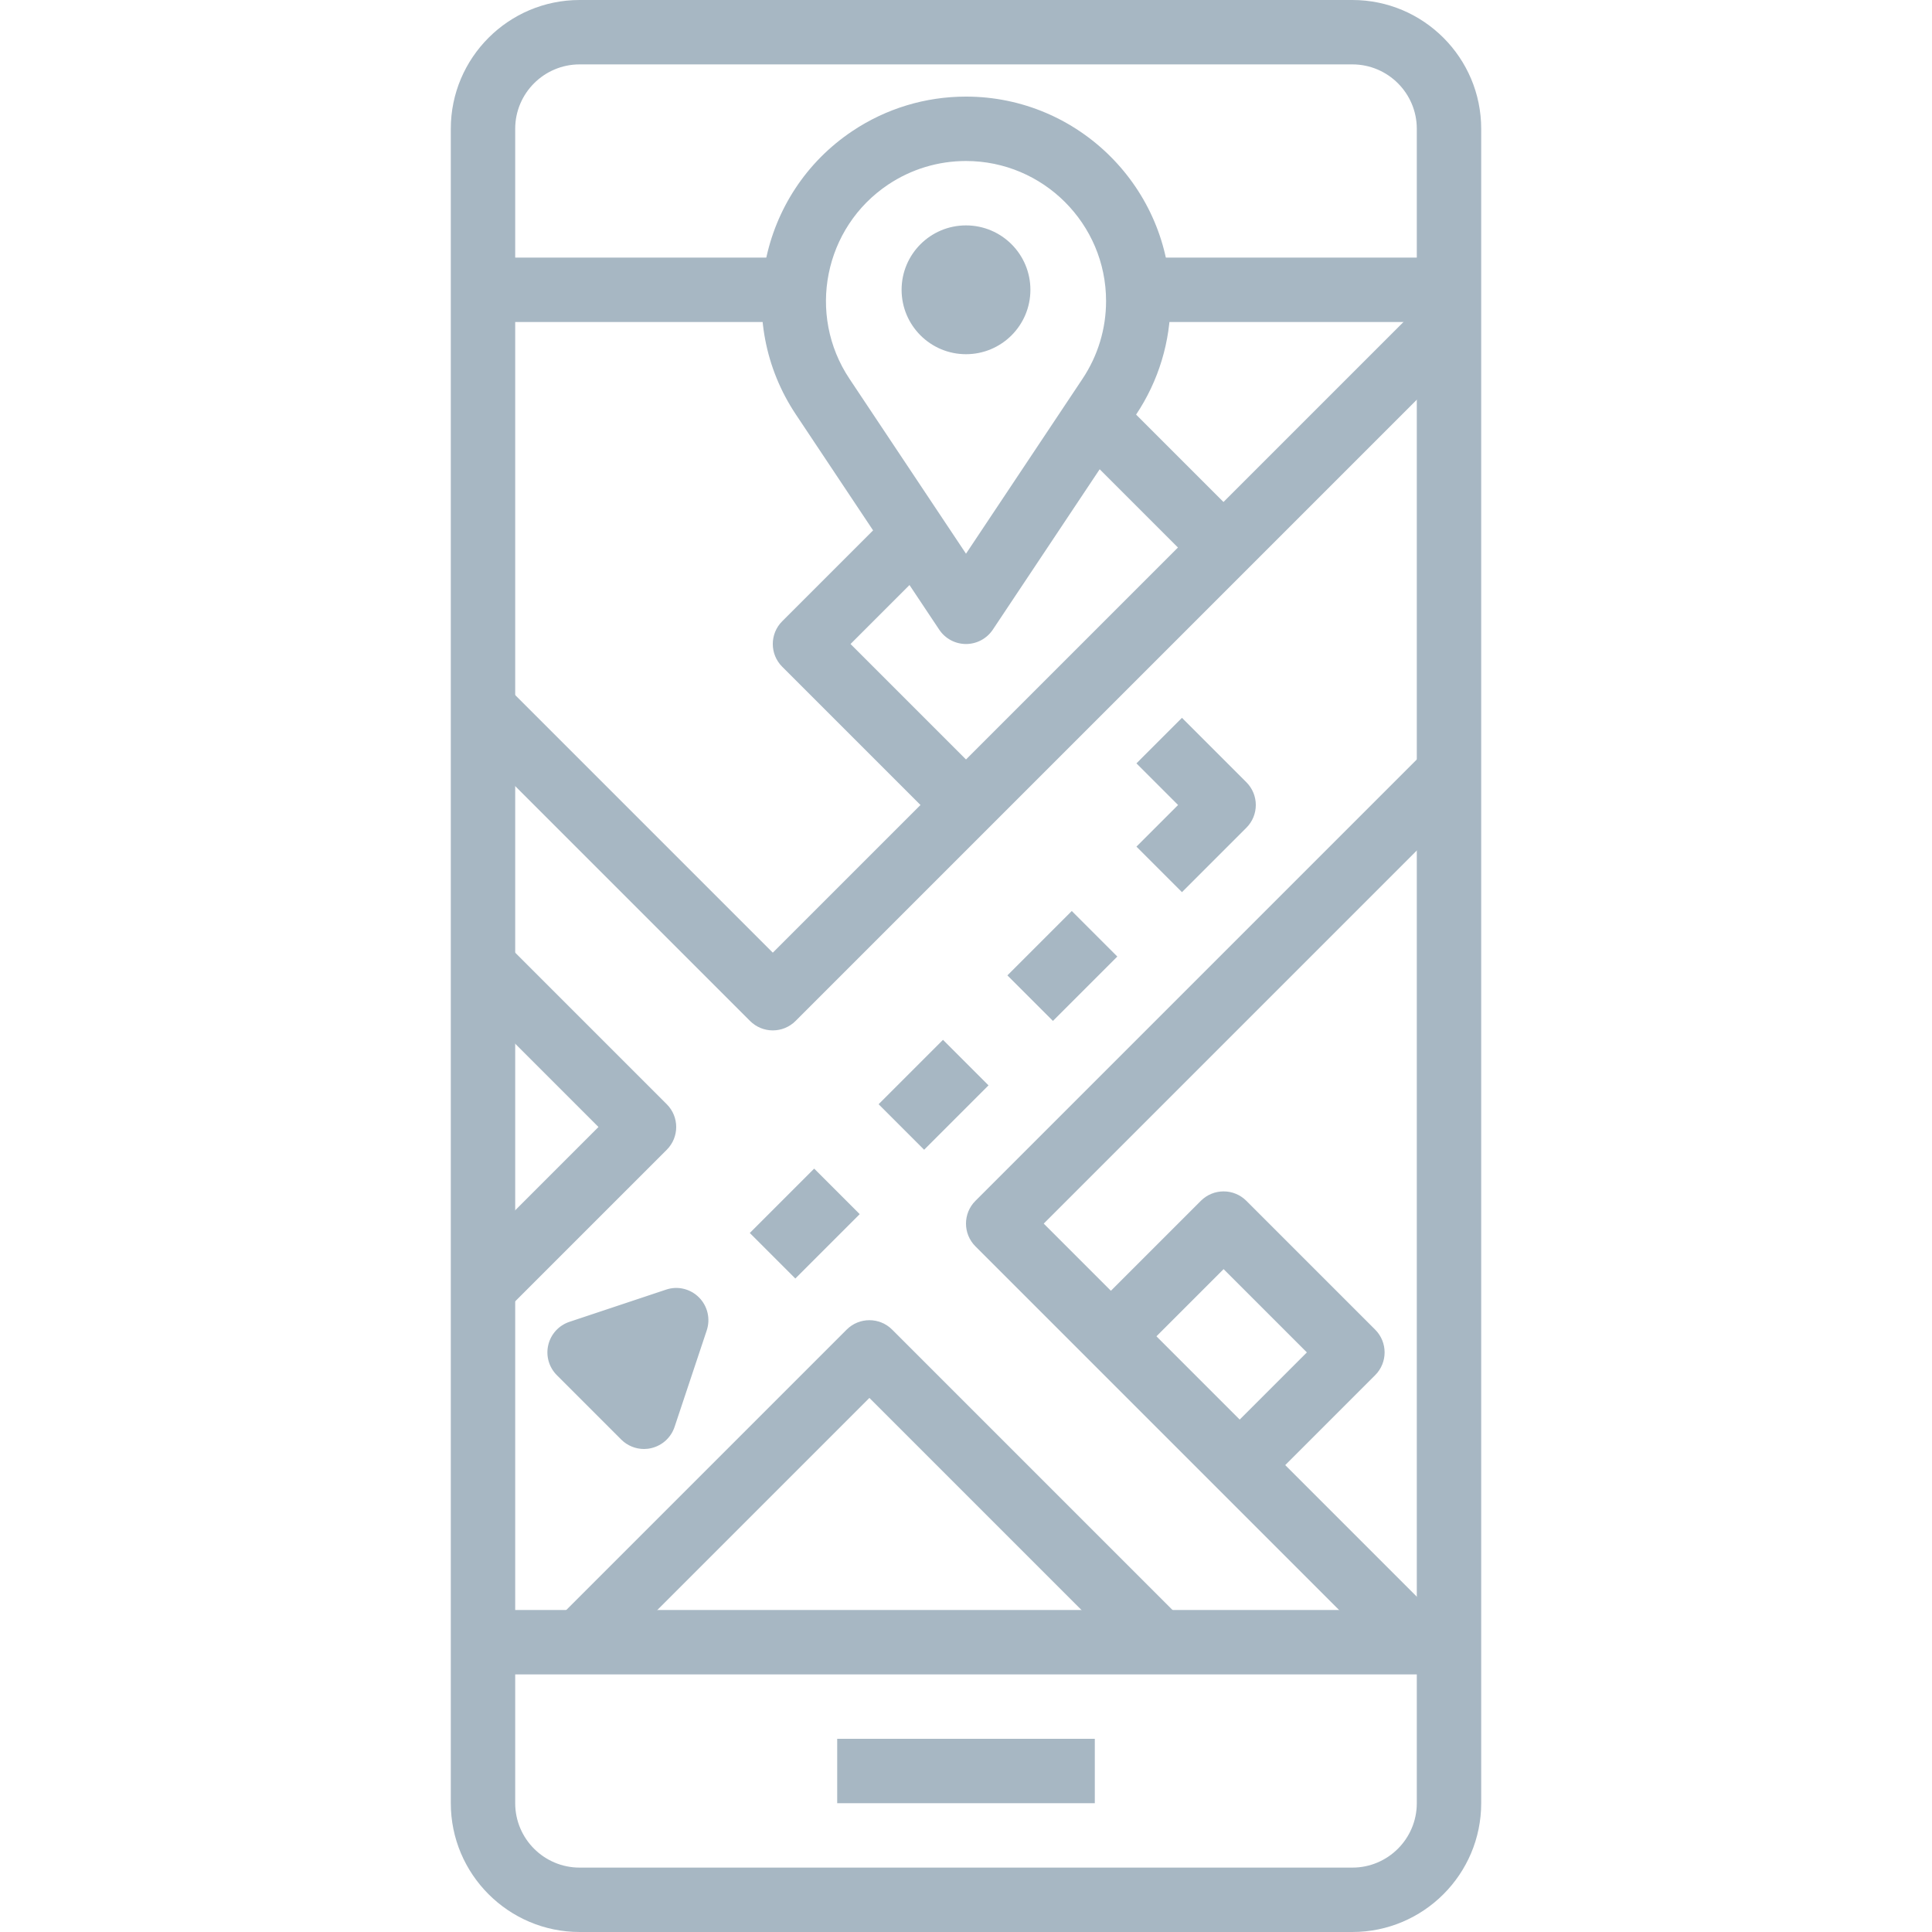<?xml version="1.0" encoding="iso-8859-1"?>
<!-- Generator: Adobe Illustrator 19.0.0, SVG Export Plug-In . SVG Version: 6.00 Build 0)  -->
<svg xmlns="http://www.w3.org/2000/svg" xmlns:xlink="http://www.w3.org/1999/xlink" version="1.1" id="Capa_1" x="0px" y="0px" viewBox="0 0 512 512" style="enable-background:new 0 0 512 512;" xml:space="preserve" width="512px" height="512px">
<g>
	<g>
		<path d="M358.4,0H153.6c-18.825,0-34.133,15.309-34.133,34.133v443.733c0,18.825,15.309,34.133,34.133,34.133h204.8    c18.825,0,34.133-15.309,34.133-34.133V34.133C392.533,15.309,377.225,0,358.4,0z M375.467,477.867    c0,9.412-7.654,17.067-17.067,17.067H153.6c-9.412,0-17.067-7.654-17.067-17.067V34.133c0-9.412,7.654-17.067,17.067-17.067h204.8    c9.412,0,17.067,7.654,17.067,17.067V477.867z" fill="#a7b7c3"/>
	</g>
</g>
<g>
	<g>
		<rect x="128" y="426.667" width="256" height="17.067" fill="#a7b7c3"/>
	</g>
</g>
<g>
	<g>
		<rect x="128" y="68.267" width="76.8" height="17.067" fill="#a7b7c3"/>
	</g>
</g>
<g>
	<g>
		<rect x="221.867" y="460.8" width="68.267" height="17.067" fill="#a7b7c3"/>
	</g>
</g>
<g>
	<g>
		<rect x="298.667" y="68.267" width="85.333" height="17.067" fill="#a7b7c3"/>
	</g>
</g>
<g>
	<g>
		<path d="M225.399,170.667l19.567-19.567L232.9,139.034l-25.6,25.6c-3.337,3.337-3.337,8.73,0,12.066l42.667,42.667l12.066-12.066    L225.399,170.667z" fill="#a7b7c3"/>
	</g>
</g>
<g>
	<g>
		
			<rect x="298.671" y="103.866" transform="matrix(0.707 -0.707 0.707 0.707 -0.533 254.718)" width="17.067" height="48.273" fill="#a7b7c3"/>
	</g>
</g>
<g>
	<g>
		<path d="M256,25.6c-10.743,0-21.154,3.149-30.08,9.114c-24.849,16.589-31.573,50.304-14.993,75.145l37.973,57.003    c1.579,2.381,4.25,3.806,7.1,3.806c2.859,0,5.513-1.425,7.108-3.806l37.973-56.994c5.965-8.934,9.114-19.337,9.114-30.08    C310.187,49.911,285.875,25.6,256,25.6z M286.874,100.395L256,146.739l-30.882-46.353c-11.358-17.015-6.75-40.115,10.274-51.482    c6.118-4.079,13.244-6.238,20.608-6.238c20.463,0,37.12,16.657,37.12,37.111C293.12,87.134,290.961,94.259,286.874,100.395z" fill="#a7b7c3"/>
	</g>
</g>
<g>
	<g>
		<circle cx="256" cy="76.8" r="17.067" fill="#a7b7c3"/>
	</g>
</g>
<g>
	<g>
		<path d="M377.967,79.3L204.8,252.467L134.033,181.7l-12.066,12.066l76.8,76.8c1.664,1.664,3.849,2.5,6.033,2.5    c2.185,0,4.369-0.836,6.033-2.5l179.2-179.2L377.967,79.3z" fill="#a7b7c3"/>
	</g>
</g>
<g>
	<g>
		<path d="M176.7,292.634l-42.667-42.667l-12.066,12.066l36.634,36.634L121.967,335.3l12.066,12.066L176.7,304.7    C180.036,301.363,180.036,295.97,176.7,292.634z" fill="#a7b7c3"/>
	</g>
</g>
<g>
	<g>
		<path d="M390.033,210.833l-12.066-12.066L258.5,318.234c-3.336,3.337-3.336,8.73,0,12.066l110.933,110.933l12.066-12.066    l-104.9-104.9L390.033,210.833z" fill="#a7b7c3"/>
	</g>
</g>
<g>
	<g>
		<path d="M236.433,352.367c-3.337-3.337-8.73-3.337-12.066,0l-76.8,76.8l12.066,12.066l70.767-70.767l70.767,70.767l12.066-12.066    L236.433,352.367z" fill="#a7b7c3"/>
	</g>
</g>
<g>
	<g>
		<path d="M185.233,343.825c-2.287-2.287-5.666-3.106-8.73-2.057l-25.6,8.533c-2.807,0.939-4.924,3.251-5.606,6.135    c-0.683,2.876,0.179,5.905,2.27,7.996l17.067,17.067c1.613,1.613,3.797,2.5,6.033,2.5c0.657,0,1.314-0.077,1.963-0.239    c2.876-0.683,5.197-2.799,6.135-5.606l8.533-25.6C188.314,349.491,187.52,346.112,185.233,343.825z" fill="#a7b7c3"/>
	</g>
</g>
<g>
	<g>
		
			<rect x="201.261" y="315.736" transform="matrix(0.707 -0.707 0.707 0.707 -166.811 245.821)" width="24.132" height="17.067" fill="#a7b7c3"/>
	</g>
</g>
<g>
	<g>
		
			<rect x="235.395" y="281.604" transform="matrix(0.707 -0.707 0.707 0.707 -132.679 259.961)" width="24.132" height="17.066" fill="#a7b7c3"/>
	</g>
</g>
<g>
	<g>
		
			<rect x="269.528" y="247.456" transform="matrix(0.707 -0.707 0.707 0.707 -98.534 274.094)" width="24.132" height="17.067" fill="#a7b7c3"/>
	</g>
</g>
<g>
	<g>
		<path d="M330.3,207.3l-17.067-17.067L301.167,202.3l11.034,11.034l-11.034,11.034l12.066,12.066l17.067-17.067    C333.636,216.03,333.636,210.637,330.3,207.3z" fill="#a7b7c3"/>
	</g>
</g>
<g>
	<g>
		<path d="M364.433,352.367L330.3,318.234c-3.337-3.336-8.73-3.336-12.066,0l-25.6,25.6L304.7,355.9l19.567-19.567l22.067,22.067    l-19.567,19.567l12.066,12.066l25.6-25.6C367.77,361.097,367.77,355.703,364.433,352.367z" fill="#a7b7c3"/>
	</g>
</g>
<g>
</g>
<g>
</g>
<g>
</g>
<g>
</g>
<g>
</g>
<g>
</g>
<g>
</g>
<g>
</g>
<g>
</g>
<g>
</g>
<g>
</g>
<g>
</g>
<g>
</g>
<g>
</g>
<g>
</g>
</svg>
